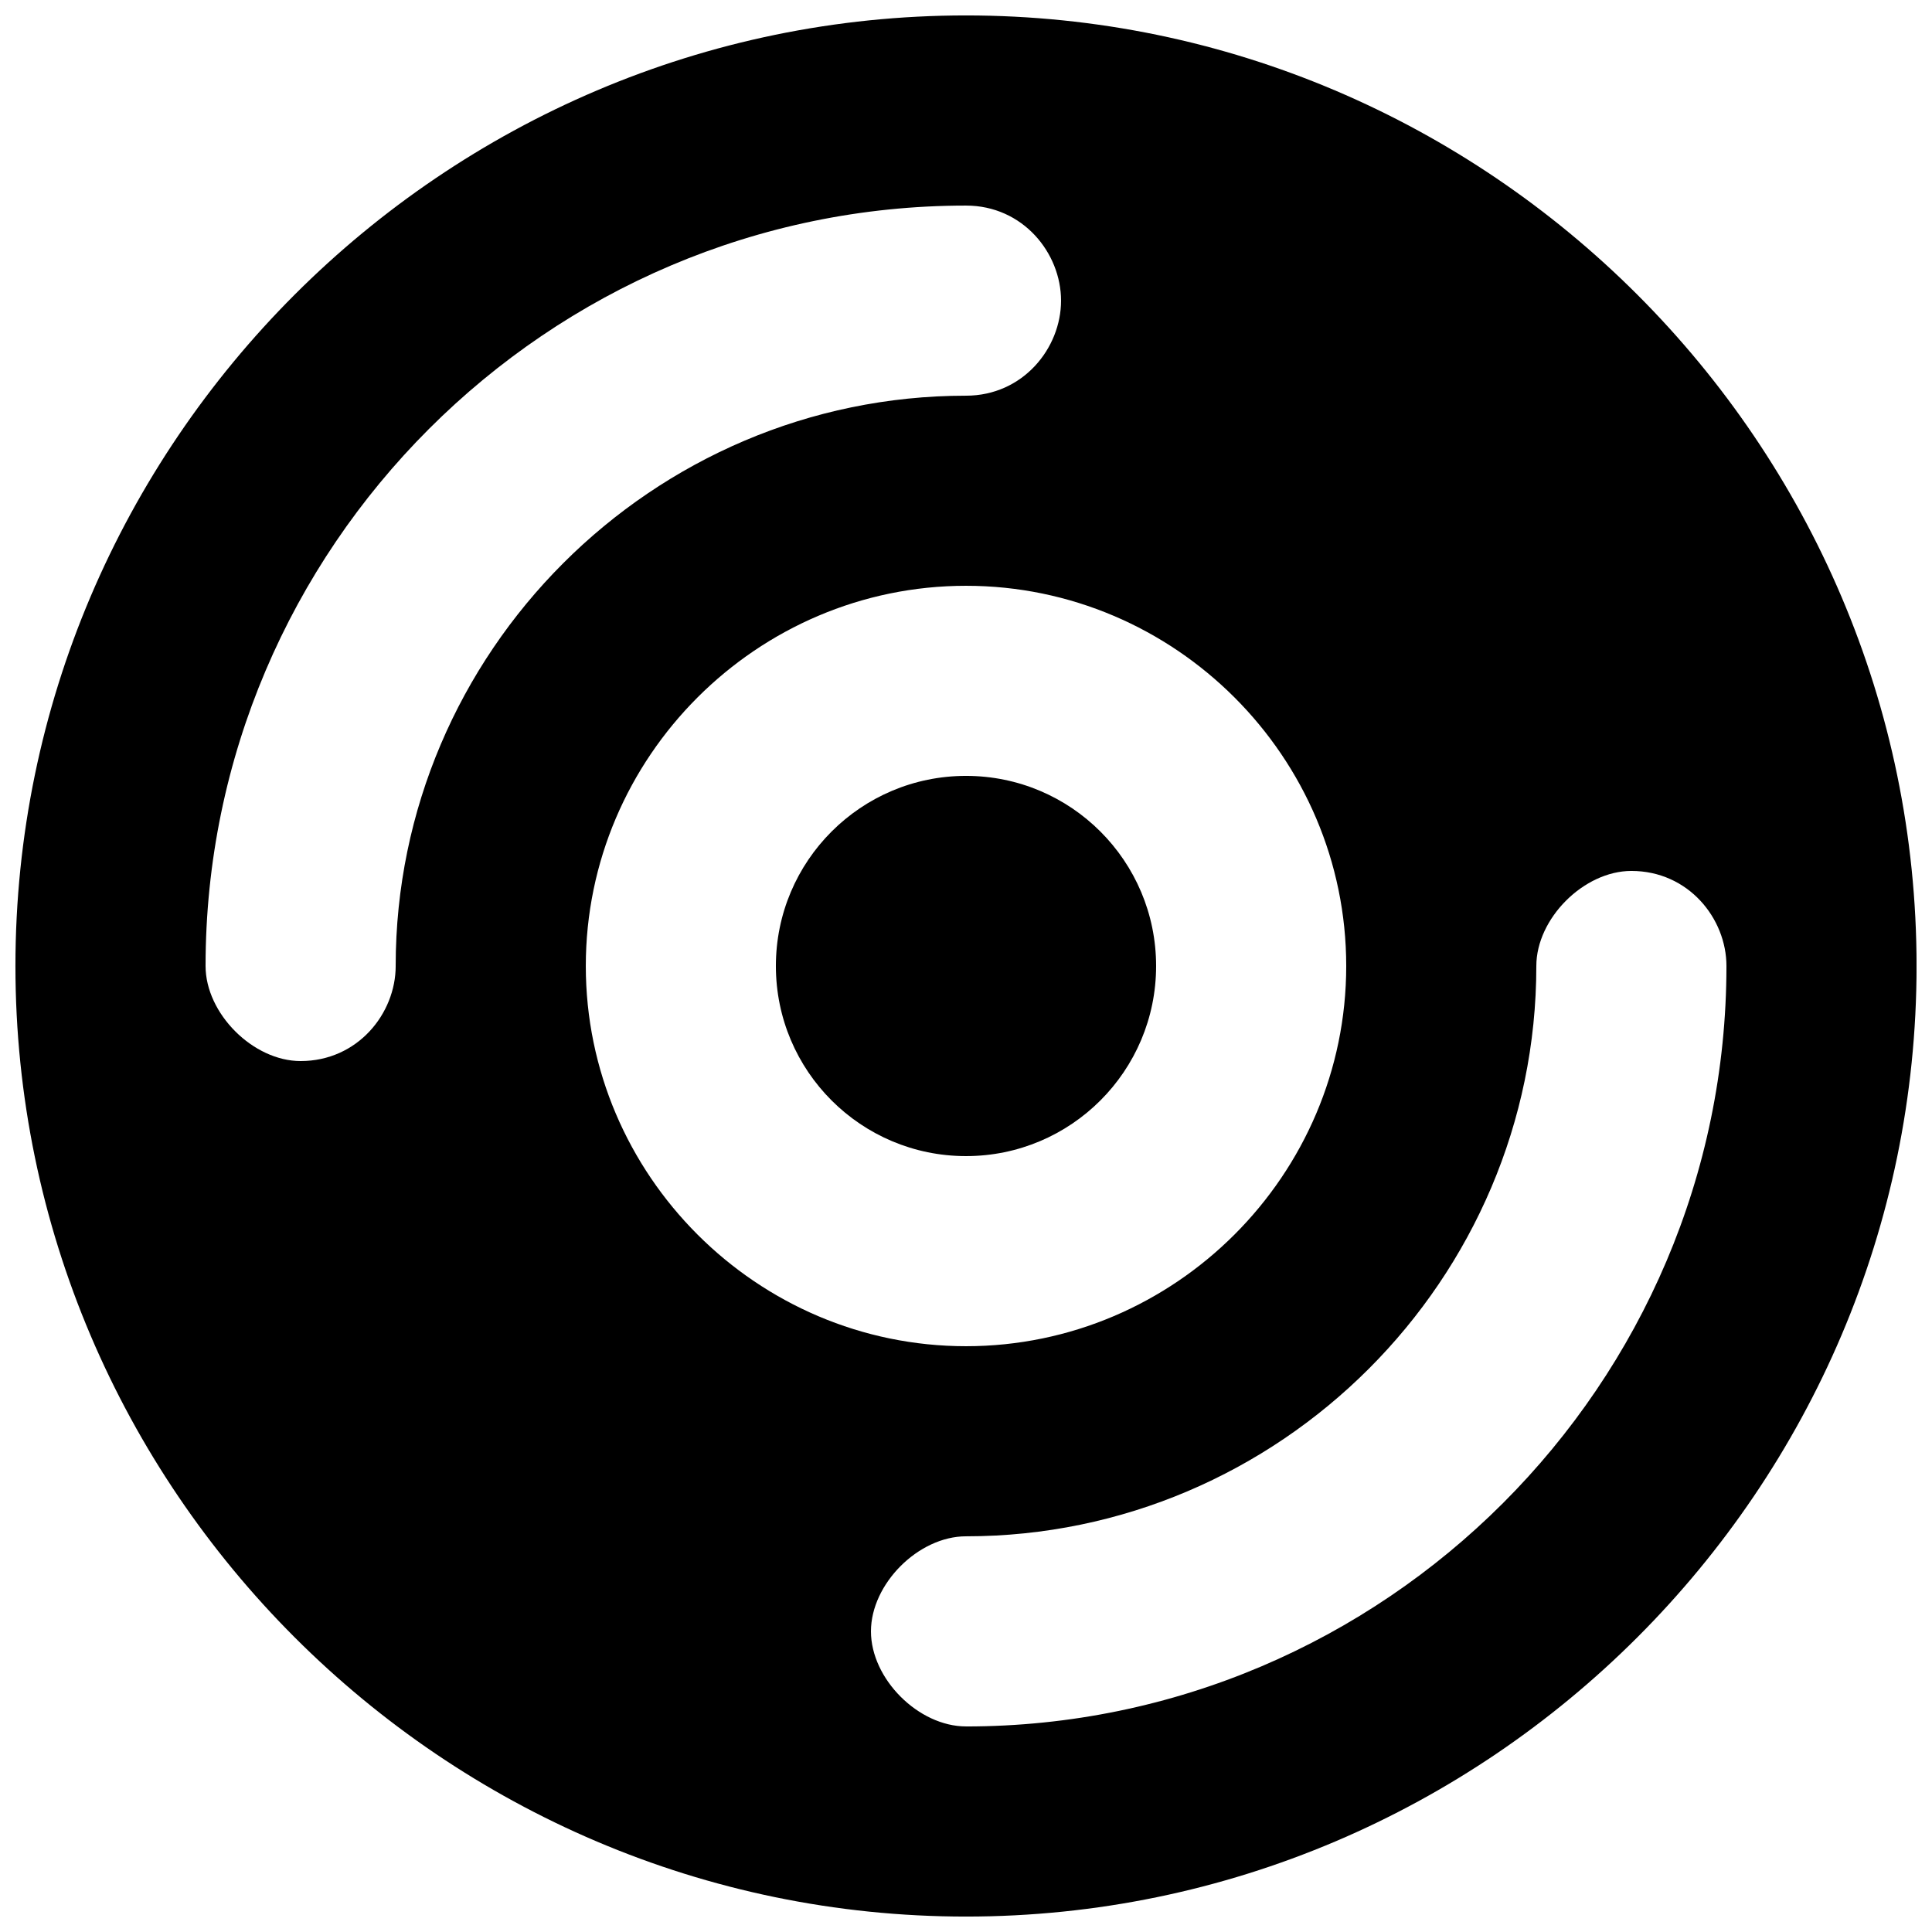 <?xml version="1.0" encoding="UTF-8"?>
<!-- Uploaded to: ICON Repo, www.svgrepo.com, Generator: ICON Repo Mixer Tools -->
<svg width="800px" height="800px" version="1.1" viewBox="144 144 512 512" xmlns="http://www.w3.org/2000/svg">
 <defs>
  <clipPath id="a">
   <path d="m148.09 148.09h503.81v503.81h-503.81z"/>
  </clipPath>
 </defs>
 <g clip-path="url(#a)">
  <path d="m400 148.09c-138.55 0-251.91 113.36-251.91 251.91 0 138.55 113.36 251.91 251.91 251.91 138.55 0 251.91-113.36 251.91-251.91-0.004-138.55-113.36-251.91-251.91-251.91zm-151.14 251.91c0 12.594-10.078 25.191-25.191 25.191-12.594 0-25.191-12.594-25.191-25.191 0-110.84 90.688-201.52 201.52-201.52 15.113 0 25.191 12.594 25.191 25.191 0 12.594-10.078 25.191-25.191 25.191-83.125-0.004-151.14 68.012-151.14 151.14zm50.383 0c0-55.418 45.344-100.76 100.76-100.76s100.76 45.344 100.76 100.76-45.344 100.76-100.76 100.76c-55.422 0-100.76-45.344-100.76-100.76zm100.76 201.52c-12.594 0-25.191-12.594-25.191-25.191 0-12.594 12.594-25.191 25.191-25.191 83.129 0 151.14-68.016 151.14-151.14 0-12.594 12.594-25.191 25.191-25.191 15.113 0 25.191 12.594 25.191 25.191-0.004 110.84-90.691 201.53-201.53 201.53z"/>
 </g>
 <path d="m450.38 400c0 27.824-22.555 50.379-50.379 50.379s-50.383-22.555-50.383-50.379 22.559-50.383 50.383-50.383 50.379 22.559 50.379 50.383"/>
</svg>